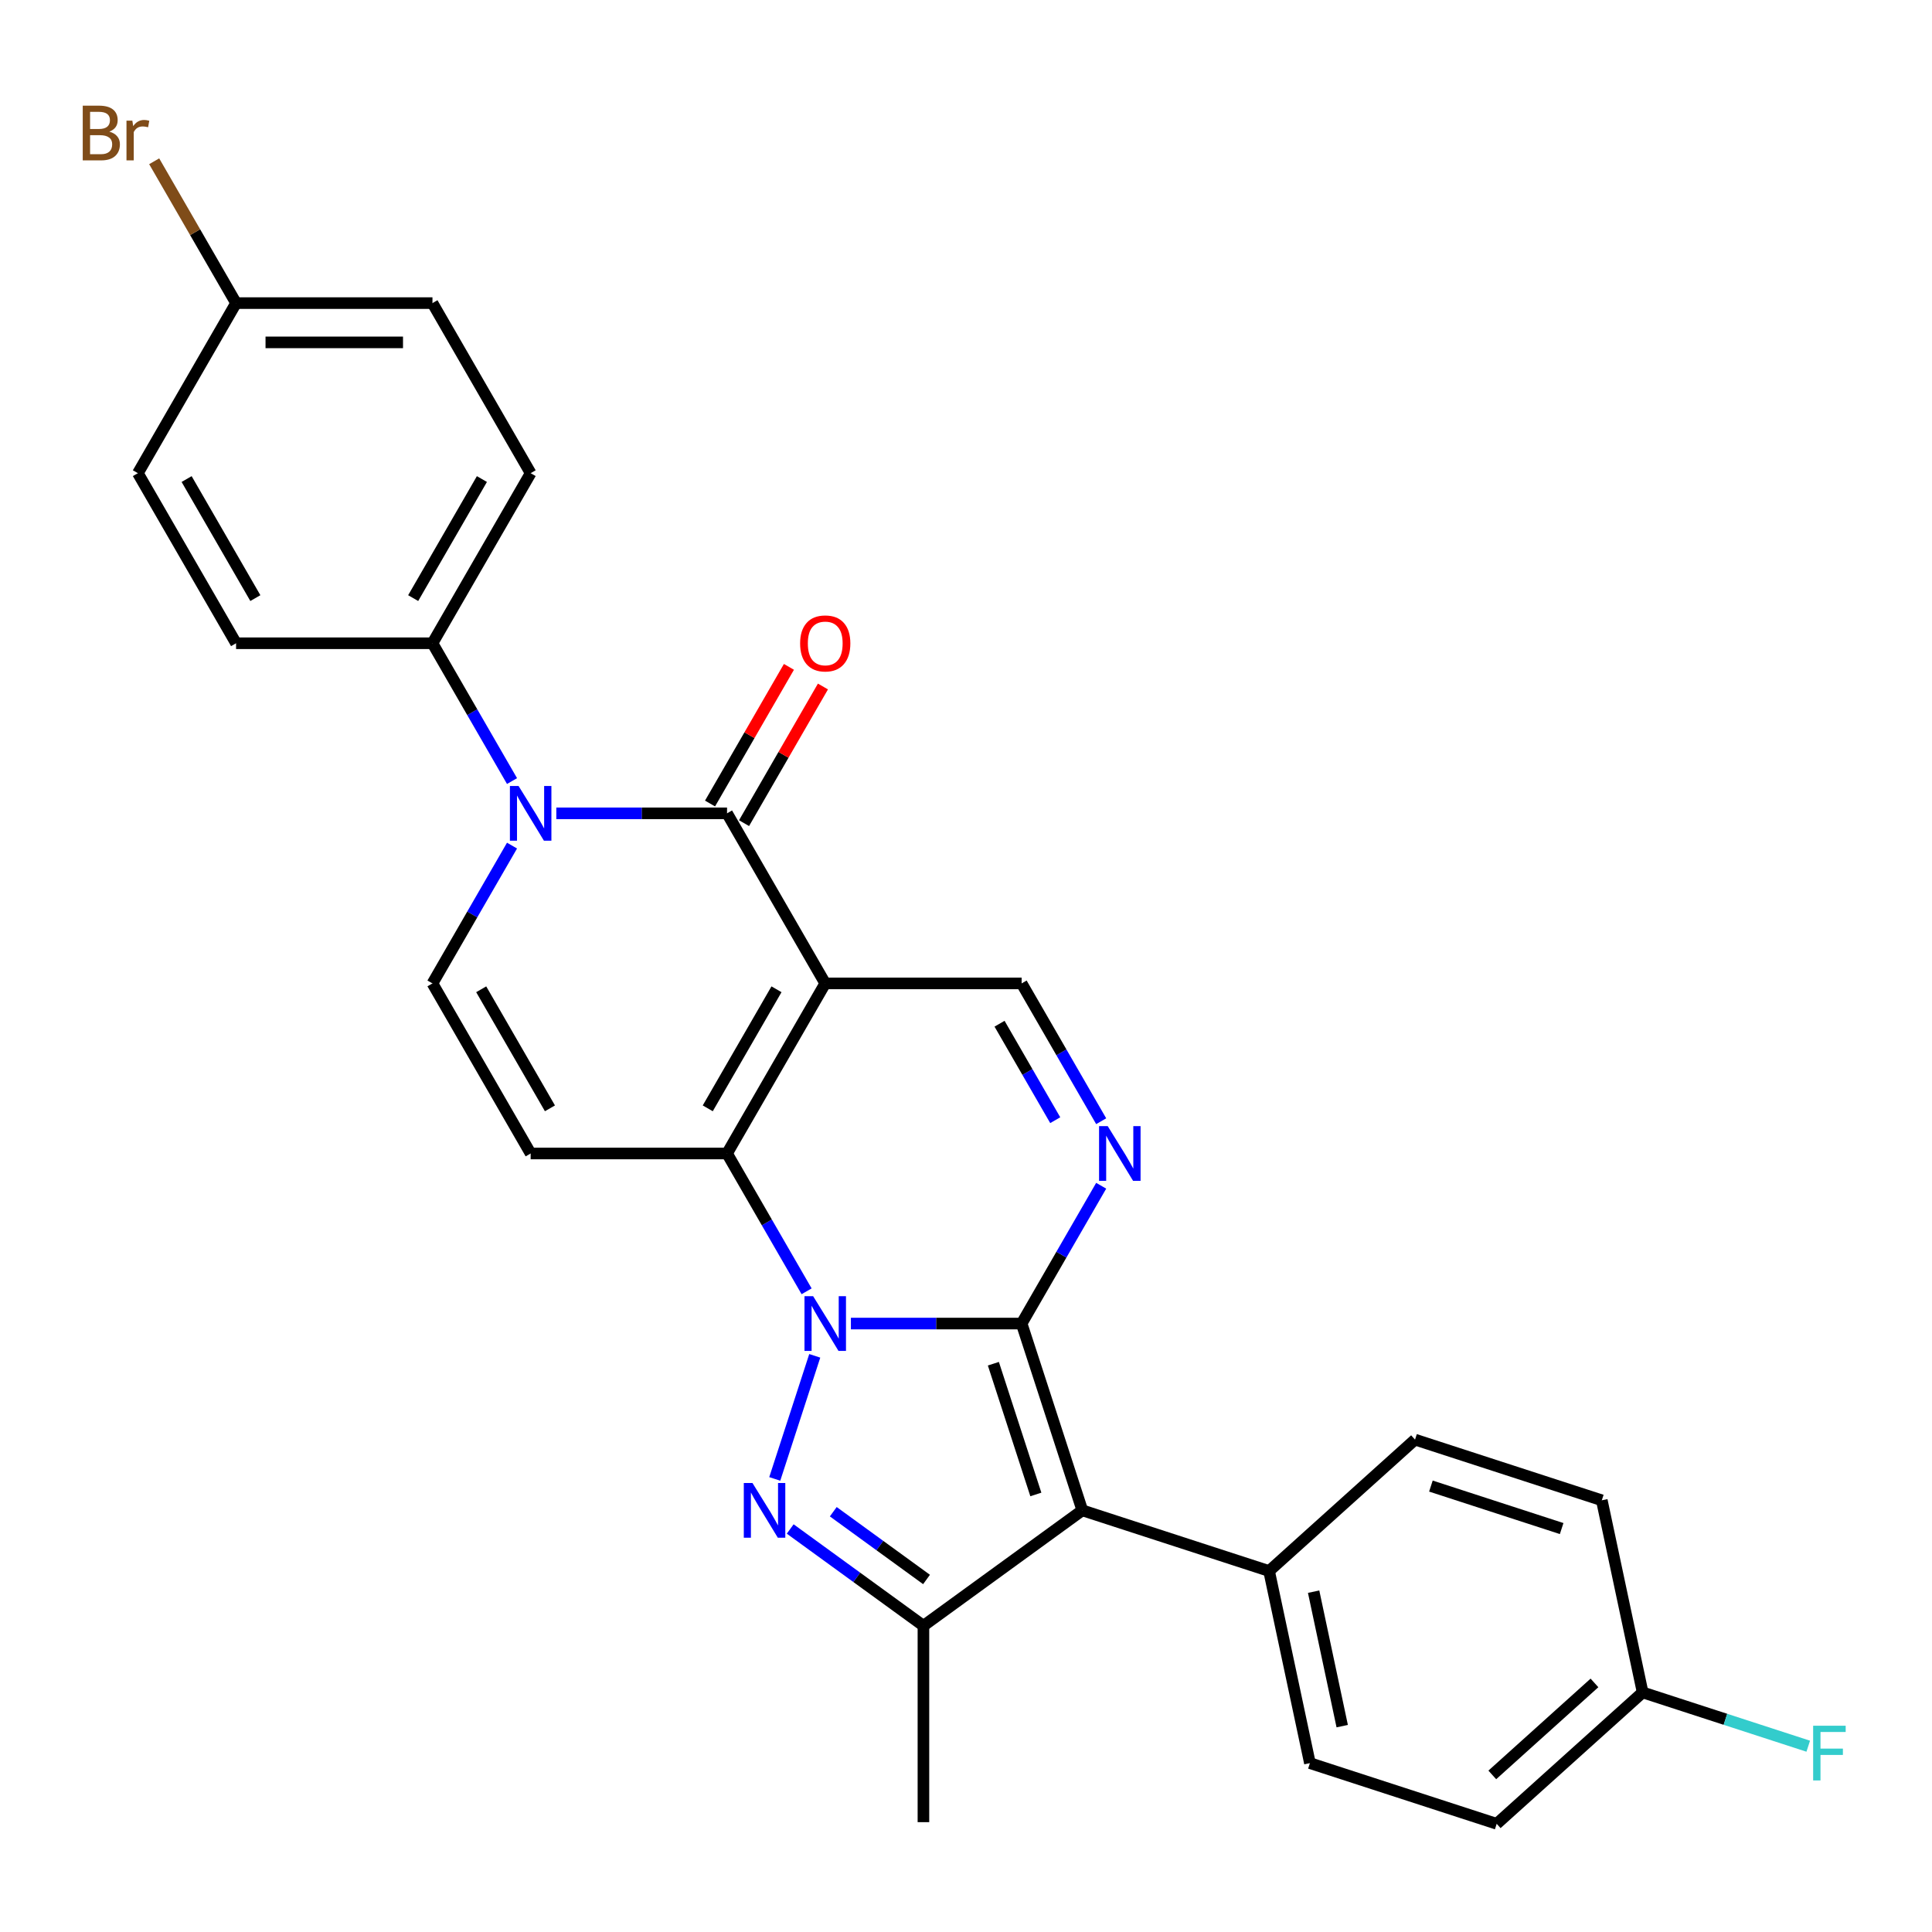 <?xml version='1.0' encoding='iso-8859-1'?>
<svg version='1.1' baseProfile='full'
              xmlns='http://www.w3.org/2000/svg'
                      xmlns:rdkit='http://www.rdkit.org/xml'
                      xmlns:xlink='http://www.w3.org/1999/xlink'
                  xml:space='preserve'
width='1000px' height='1000px' viewBox='0 0 1000 1000'>
<!-- END OF HEADER -->
<rect style='opacity:1.0;fill:#FFFFFF;stroke:none' width='1000' height='1000' x='0' y='0'> </rect>
<path class='bond-0' d='M 440.422,685.074 L 484.606,685.074' style='fill:none;fill-rule:evenodd;stroke:#0000FF;stroke-width:6px;stroke-linecap:butt;stroke-linejoin:miter;stroke-opacity:1' />
<path class='bond-0' d='M 484.606,685.074 L 528.79,685.074' style='fill:none;fill-rule:evenodd;stroke:#000000;stroke-width:6px;stroke-linecap:butt;stroke-linejoin:miter;stroke-opacity:1' />
<path class='bond-2' d='M 417.498,668.373 L 396.907,632.708' style='fill:none;fill-rule:evenodd;stroke:#0000FF;stroke-width:6px;stroke-linecap:butt;stroke-linejoin:miter;stroke-opacity:1' />
<path class='bond-2' d='M 396.907,632.708 L 376.316,597.043' style='fill:none;fill-rule:evenodd;stroke:#000000;stroke-width:6px;stroke-linecap:butt;stroke-linejoin:miter;stroke-opacity:1' />
<path class='bond-3' d='M 421.714,701.776 L 401.013,765.487' style='fill:none;fill-rule:evenodd;stroke:#0000FF;stroke-width:6px;stroke-linecap:butt;stroke-linejoin:miter;stroke-opacity:1' />
<path class='bond-4' d='M 528.79,685.074 L 560.202,781.749' style='fill:none;fill-rule:evenodd;stroke:#000000;stroke-width:6px;stroke-linecap:butt;stroke-linejoin:miter;stroke-opacity:1' />
<path class='bond-4' d='M 514.167,705.858 L 536.155,773.53' style='fill:none;fill-rule:evenodd;stroke:#000000;stroke-width:6px;stroke-linecap:butt;stroke-linejoin:miter;stroke-opacity:1' />
<path class='bond-6' d='M 528.79,685.074 L 549.382,649.409' style='fill:none;fill-rule:evenodd;stroke:#000000;stroke-width:6px;stroke-linecap:butt;stroke-linejoin:miter;stroke-opacity:1' />
<path class='bond-6' d='M 549.382,649.409 L 569.973,613.744' style='fill:none;fill-rule:evenodd;stroke:#0000FF;stroke-width:6px;stroke-linecap:butt;stroke-linejoin:miter;stroke-opacity:1' />
<path class='bond-1' d='M 427.14,509.012 L 376.316,597.043' style='fill:none;fill-rule:evenodd;stroke:#000000;stroke-width:6px;stroke-linecap:butt;stroke-linejoin:miter;stroke-opacity:1' />
<path class='bond-1' d='M 401.91,512.051 L 366.333,573.673' style='fill:none;fill-rule:evenodd;stroke:#000000;stroke-width:6px;stroke-linecap:butt;stroke-linejoin:miter;stroke-opacity:1' />
<path class='bond-5' d='M 427.14,509.012 L 376.316,420.98' style='fill:none;fill-rule:evenodd;stroke:#000000;stroke-width:6px;stroke-linecap:butt;stroke-linejoin:miter;stroke-opacity:1' />
<path class='bond-10' d='M 427.14,509.012 L 528.79,509.012' style='fill:none;fill-rule:evenodd;stroke:#000000;stroke-width:6px;stroke-linecap:butt;stroke-linejoin:miter;stroke-opacity:1' />
<path class='bond-9' d='M 376.316,597.043 L 274.666,597.043' style='fill:none;fill-rule:evenodd;stroke:#000000;stroke-width:6px;stroke-linecap:butt;stroke-linejoin:miter;stroke-opacity:1' />
<path class='bond-8' d='M 409.01,791.399 L 443.488,816.448' style='fill:none;fill-rule:evenodd;stroke:#0000FF;stroke-width:6px;stroke-linecap:butt;stroke-linejoin:miter;stroke-opacity:1' />
<path class='bond-8' d='M 443.488,816.448 L 477.965,841.498' style='fill:none;fill-rule:evenodd;stroke:#000000;stroke-width:6px;stroke-linecap:butt;stroke-linejoin:miter;stroke-opacity:1' />
<path class='bond-8' d='M 431.303,782.466 L 455.437,800.001' style='fill:none;fill-rule:evenodd;stroke:#0000FF;stroke-width:6px;stroke-linecap:butt;stroke-linejoin:miter;stroke-opacity:1' />
<path class='bond-8' d='M 455.437,800.001 L 479.572,817.535' style='fill:none;fill-rule:evenodd;stroke:#000000;stroke-width:6px;stroke-linecap:butt;stroke-linejoin:miter;stroke-opacity:1' />
<path class='bond-12' d='M 560.202,781.749 L 656.877,813.161' style='fill:none;fill-rule:evenodd;stroke:#000000;stroke-width:6px;stroke-linecap:butt;stroke-linejoin:miter;stroke-opacity:1' />
<path class='bond-28' d='M 560.202,781.749 L 477.965,841.498' style='fill:none;fill-rule:evenodd;stroke:#000000;stroke-width:6px;stroke-linecap:butt;stroke-linejoin:miter;stroke-opacity:1' />
<path class='bond-14' d='M 385.119,426.063 L 405.537,390.698' style='fill:none;fill-rule:evenodd;stroke:#000000;stroke-width:6px;stroke-linecap:butt;stroke-linejoin:miter;stroke-opacity:1' />
<path class='bond-14' d='M 405.537,390.698 L 425.955,355.333' style='fill:none;fill-rule:evenodd;stroke:#FF0000;stroke-width:6px;stroke-linecap:butt;stroke-linejoin:miter;stroke-opacity:1' />
<path class='bond-14' d='M 367.512,415.898 L 387.93,380.533' style='fill:none;fill-rule:evenodd;stroke:#000000;stroke-width:6px;stroke-linecap:butt;stroke-linejoin:miter;stroke-opacity:1' />
<path class='bond-14' d='M 387.93,380.533 L 408.348,345.168' style='fill:none;fill-rule:evenodd;stroke:#FF0000;stroke-width:6px;stroke-linecap:butt;stroke-linejoin:miter;stroke-opacity:1' />
<path class='bond-30' d='M 376.316,420.98 L 332.131,420.98' style='fill:none;fill-rule:evenodd;stroke:#000000;stroke-width:6px;stroke-linecap:butt;stroke-linejoin:miter;stroke-opacity:1' />
<path class='bond-30' d='M 332.131,420.98 L 287.947,420.98' style='fill:none;fill-rule:evenodd;stroke:#0000FF;stroke-width:6px;stroke-linecap:butt;stroke-linejoin:miter;stroke-opacity:1' />
<path class='bond-29' d='M 569.973,580.342 L 549.382,544.677' style='fill:none;fill-rule:evenodd;stroke:#0000FF;stroke-width:6px;stroke-linecap:butt;stroke-linejoin:miter;stroke-opacity:1' />
<path class='bond-29' d='M 549.382,544.677 L 528.79,509.012' style='fill:none;fill-rule:evenodd;stroke:#000000;stroke-width:6px;stroke-linecap:butt;stroke-linejoin:miter;stroke-opacity:1' />
<path class='bond-29' d='M 546.189,579.807 L 531.775,554.842' style='fill:none;fill-rule:evenodd;stroke:#0000FF;stroke-width:6px;stroke-linecap:butt;stroke-linejoin:miter;stroke-opacity:1' />
<path class='bond-29' d='M 531.775,554.842 L 517.361,529.876' style='fill:none;fill-rule:evenodd;stroke:#000000;stroke-width:6px;stroke-linecap:butt;stroke-linejoin:miter;stroke-opacity:1' />
<path class='bond-7' d='M 265.023,437.682 L 244.432,473.347' style='fill:none;fill-rule:evenodd;stroke:#0000FF;stroke-width:6px;stroke-linecap:butt;stroke-linejoin:miter;stroke-opacity:1' />
<path class='bond-7' d='M 244.432,473.347 L 223.841,509.012' style='fill:none;fill-rule:evenodd;stroke:#000000;stroke-width:6px;stroke-linecap:butt;stroke-linejoin:miter;stroke-opacity:1' />
<path class='bond-13' d='M 265.023,404.279 L 244.432,368.614' style='fill:none;fill-rule:evenodd;stroke:#0000FF;stroke-width:6px;stroke-linecap:butt;stroke-linejoin:miter;stroke-opacity:1' />
<path class='bond-13' d='M 244.432,368.614 L 223.841,332.949' style='fill:none;fill-rule:evenodd;stroke:#000000;stroke-width:6px;stroke-linecap:butt;stroke-linejoin:miter;stroke-opacity:1' />
<path class='bond-21' d='M 477.965,841.498 L 477.965,943.147' style='fill:none;fill-rule:evenodd;stroke:#000000;stroke-width:6px;stroke-linecap:butt;stroke-linejoin:miter;stroke-opacity:1' />
<path class='bond-11' d='M 274.666,597.043 L 223.841,509.012' style='fill:none;fill-rule:evenodd;stroke:#000000;stroke-width:6px;stroke-linecap:butt;stroke-linejoin:miter;stroke-opacity:1' />
<path class='bond-11' d='M 284.648,573.673 L 249.071,512.051' style='fill:none;fill-rule:evenodd;stroke:#000000;stroke-width:6px;stroke-linecap:butt;stroke-linejoin:miter;stroke-opacity:1' />
<path class='bond-15' d='M 656.877,813.161 L 678.011,912.589' style='fill:none;fill-rule:evenodd;stroke:#000000;stroke-width:6px;stroke-linecap:butt;stroke-linejoin:miter;stroke-opacity:1' />
<path class='bond-15' d='M 679.932,823.848 L 694.726,893.448' style='fill:none;fill-rule:evenodd;stroke:#000000;stroke-width:6px;stroke-linecap:butt;stroke-linejoin:miter;stroke-opacity:1' />
<path class='bond-16' d='M 656.877,813.161 L 732.417,745.144' style='fill:none;fill-rule:evenodd;stroke:#000000;stroke-width:6px;stroke-linecap:butt;stroke-linejoin:miter;stroke-opacity:1' />
<path class='bond-17' d='M 223.841,332.949 L 274.666,244.918' style='fill:none;fill-rule:evenodd;stroke:#000000;stroke-width:6px;stroke-linecap:butt;stroke-linejoin:miter;stroke-opacity:1' />
<path class='bond-17' d='M 213.858,309.579 L 249.436,247.957' style='fill:none;fill-rule:evenodd;stroke:#000000;stroke-width:6px;stroke-linecap:butt;stroke-linejoin:miter;stroke-opacity:1' />
<path class='bond-18' d='M 223.841,332.949 L 122.191,332.949' style='fill:none;fill-rule:evenodd;stroke:#000000;stroke-width:6px;stroke-linecap:butt;stroke-linejoin:miter;stroke-opacity:1' />
<path class='bond-24' d='M 678.011,912.589 L 774.686,944.001' style='fill:none;fill-rule:evenodd;stroke:#000000;stroke-width:6px;stroke-linecap:butt;stroke-linejoin:miter;stroke-opacity:1' />
<path class='bond-23' d='M 732.417,745.144 L 829.092,776.555' style='fill:none;fill-rule:evenodd;stroke:#000000;stroke-width:6px;stroke-linecap:butt;stroke-linejoin:miter;stroke-opacity:1' />
<path class='bond-23' d='M 740.636,769.19 L 808.308,791.179' style='fill:none;fill-rule:evenodd;stroke:#000000;stroke-width:6px;stroke-linecap:butt;stroke-linejoin:miter;stroke-opacity:1' />
<path class='bond-22' d='M 274.666,244.918 L 223.841,156.886' style='fill:none;fill-rule:evenodd;stroke:#000000;stroke-width:6px;stroke-linecap:butt;stroke-linejoin:miter;stroke-opacity:1' />
<path class='bond-25' d='M 122.191,332.949 L 71.366,244.918' style='fill:none;fill-rule:evenodd;stroke:#000000;stroke-width:6px;stroke-linecap:butt;stroke-linejoin:miter;stroke-opacity:1' />
<path class='bond-25' d='M 132.173,309.579 L 96.596,247.957' style='fill:none;fill-rule:evenodd;stroke:#000000;stroke-width:6px;stroke-linecap:butt;stroke-linejoin:miter;stroke-opacity:1' />
<path class='bond-19' d='M 122.191,156.886 L 71.366,244.918' style='fill:none;fill-rule:evenodd;stroke:#000000;stroke-width:6px;stroke-linecap:butt;stroke-linejoin:miter;stroke-opacity:1' />
<path class='bond-26' d='M 122.191,156.886 L 100.999,120.181' style='fill:none;fill-rule:evenodd;stroke:#000000;stroke-width:6px;stroke-linecap:butt;stroke-linejoin:miter;stroke-opacity:1' />
<path class='bond-26' d='M 100.999,120.181 L 79.807,83.475' style='fill:none;fill-rule:evenodd;stroke:#7F4C19;stroke-width:6px;stroke-linecap:butt;stroke-linejoin:miter;stroke-opacity:1' />
<path class='bond-32' d='M 122.191,156.886 L 223.841,156.886' style='fill:none;fill-rule:evenodd;stroke:#000000;stroke-width:6px;stroke-linecap:butt;stroke-linejoin:miter;stroke-opacity:1' />
<path class='bond-32' d='M 137.438,177.216 L 208.593,177.216' style='fill:none;fill-rule:evenodd;stroke:#000000;stroke-width:6px;stroke-linecap:butt;stroke-linejoin:miter;stroke-opacity:1' />
<path class='bond-20' d='M 850.226,875.984 L 829.092,776.555' style='fill:none;fill-rule:evenodd;stroke:#000000;stroke-width:6px;stroke-linecap:butt;stroke-linejoin:miter;stroke-opacity:1' />
<path class='bond-27' d='M 850.226,875.984 L 893.083,889.909' style='fill:none;fill-rule:evenodd;stroke:#000000;stroke-width:6px;stroke-linecap:butt;stroke-linejoin:miter;stroke-opacity:1' />
<path class='bond-27' d='M 893.083,889.909 L 935.94,903.834' style='fill:none;fill-rule:evenodd;stroke:#33CCCC;stroke-width:6px;stroke-linecap:butt;stroke-linejoin:miter;stroke-opacity:1' />
<path class='bond-31' d='M 850.226,875.984 L 774.686,944.001' style='fill:none;fill-rule:evenodd;stroke:#000000;stroke-width:6px;stroke-linecap:butt;stroke-linejoin:miter;stroke-opacity:1' />
<path class='bond-31' d='M 825.292,871.078 L 772.413,918.69' style='fill:none;fill-rule:evenodd;stroke:#000000;stroke-width:6px;stroke-linecap:butt;stroke-linejoin:miter;stroke-opacity:1' />
<path  class='atom-0' d='M 420.88 670.914
L 430.16 685.914
Q 431.08 687.394, 432.56 690.074
Q 434.04 692.754, 434.12 692.914
L 434.12 670.914
L 437.88 670.914
L 437.88 699.234
L 434 699.234
L 424.04 682.834
Q 422.88 680.914, 421.64 678.714
Q 420.44 676.514, 420.08 675.834
L 420.08 699.234
L 416.4 699.234
L 416.4 670.914
L 420.88 670.914
' fill='#0000FF'/>
<path  class='atom-4' d='M 389.469 767.589
L 398.749 782.589
Q 399.669 784.069, 401.149 786.749
Q 402.629 789.429, 402.709 789.589
L 402.709 767.589
L 406.469 767.589
L 406.469 795.909
L 402.589 795.909
L 392.629 779.509
Q 391.469 777.589, 390.229 775.389
Q 389.029 773.189, 388.669 772.509
L 388.669 795.909
L 384.989 795.909
L 384.989 767.589
L 389.469 767.589
' fill='#0000FF'/>
<path  class='atom-7' d='M 573.355 582.883
L 582.635 597.883
Q 583.555 599.363, 585.035 602.043
Q 586.515 604.723, 586.595 604.883
L 586.595 582.883
L 590.355 582.883
L 590.355 611.203
L 586.475 611.203
L 576.515 594.803
Q 575.355 592.883, 574.115 590.683
Q 572.915 588.483, 572.555 587.803
L 572.555 611.203
L 568.875 611.203
L 568.875 582.883
L 573.355 582.883
' fill='#0000FF'/>
<path  class='atom-8' d='M 268.406 406.82
L 277.686 421.82
Q 278.606 423.3, 280.086 425.98
Q 281.566 428.66, 281.646 428.82
L 281.646 406.82
L 285.406 406.82
L 285.406 435.14
L 281.526 435.14
L 271.566 418.74
Q 270.406 416.82, 269.166 414.62
Q 267.966 412.42, 267.606 411.74
L 267.606 435.14
L 263.926 435.14
L 263.926 406.82
L 268.406 406.82
' fill='#0000FF'/>
<path  class='atom-15' d='M 414.14 333.029
Q 414.14 326.229, 417.5 322.429
Q 420.86 318.629, 427.14 318.629
Q 433.42 318.629, 436.78 322.429
Q 440.14 326.229, 440.14 333.029
Q 440.14 339.909, 436.74 343.829
Q 433.34 347.709, 427.14 347.709
Q 420.9 347.709, 417.5 343.829
Q 414.14 339.949, 414.14 333.029
M 427.14 344.509
Q 431.46 344.509, 433.78 341.629
Q 436.14 338.709, 436.14 333.029
Q 436.14 327.469, 433.78 324.669
Q 431.46 321.829, 427.14 321.829
Q 422.82 321.829, 420.46 324.629
Q 418.14 327.429, 418.14 333.029
Q 418.14 338.749, 420.46 341.629
Q 422.82 344.509, 427.14 344.509
' fill='#FF0000'/>
<path  class='atom-27' d='M 56.586 68.135
Q 59.306 68.895, 60.666 70.575
Q 62.066 72.215, 62.066 74.655
Q 62.066 78.575, 59.546 80.815
Q 57.066 83.015, 52.346 83.015
L 42.826 83.015
L 42.826 54.695
L 51.186 54.695
Q 56.026 54.695, 58.466 56.655
Q 60.906 58.615, 60.906 62.215
Q 60.906 66.495, 56.586 68.135
M 46.626 57.895
L 46.626 66.775
L 51.186 66.775
Q 53.986 66.775, 55.426 65.655
Q 56.906 64.495, 56.906 62.215
Q 56.906 57.895, 51.186 57.895
L 46.626 57.895
M 52.346 79.815
Q 55.106 79.815, 56.586 78.495
Q 58.066 77.175, 58.066 74.655
Q 58.066 72.335, 56.426 71.175
Q 54.826 69.975, 51.746 69.975
L 46.626 69.975
L 46.626 79.815
L 52.346 79.815
' fill='#7F4C19'/>
<path  class='atom-27' d='M 68.506 62.455
L 68.946 65.295
Q 71.106 62.095, 74.626 62.095
Q 75.746 62.095, 77.266 62.495
L 76.666 65.855
Q 74.946 65.455, 73.986 65.455
Q 72.306 65.455, 71.186 66.135
Q 70.106 66.775, 69.226 68.335
L 69.226 83.015
L 65.466 83.015
L 65.466 62.455
L 68.506 62.455
' fill='#7F4C19'/>
<path  class='atom-28' d='M 938.481 893.235
L 955.321 893.235
L 955.321 896.475
L 942.281 896.475
L 942.281 905.075
L 953.881 905.075
L 953.881 908.355
L 942.281 908.355
L 942.281 921.555
L 938.481 921.555
L 938.481 893.235
' fill='#33CCCC'/>
</svg>
